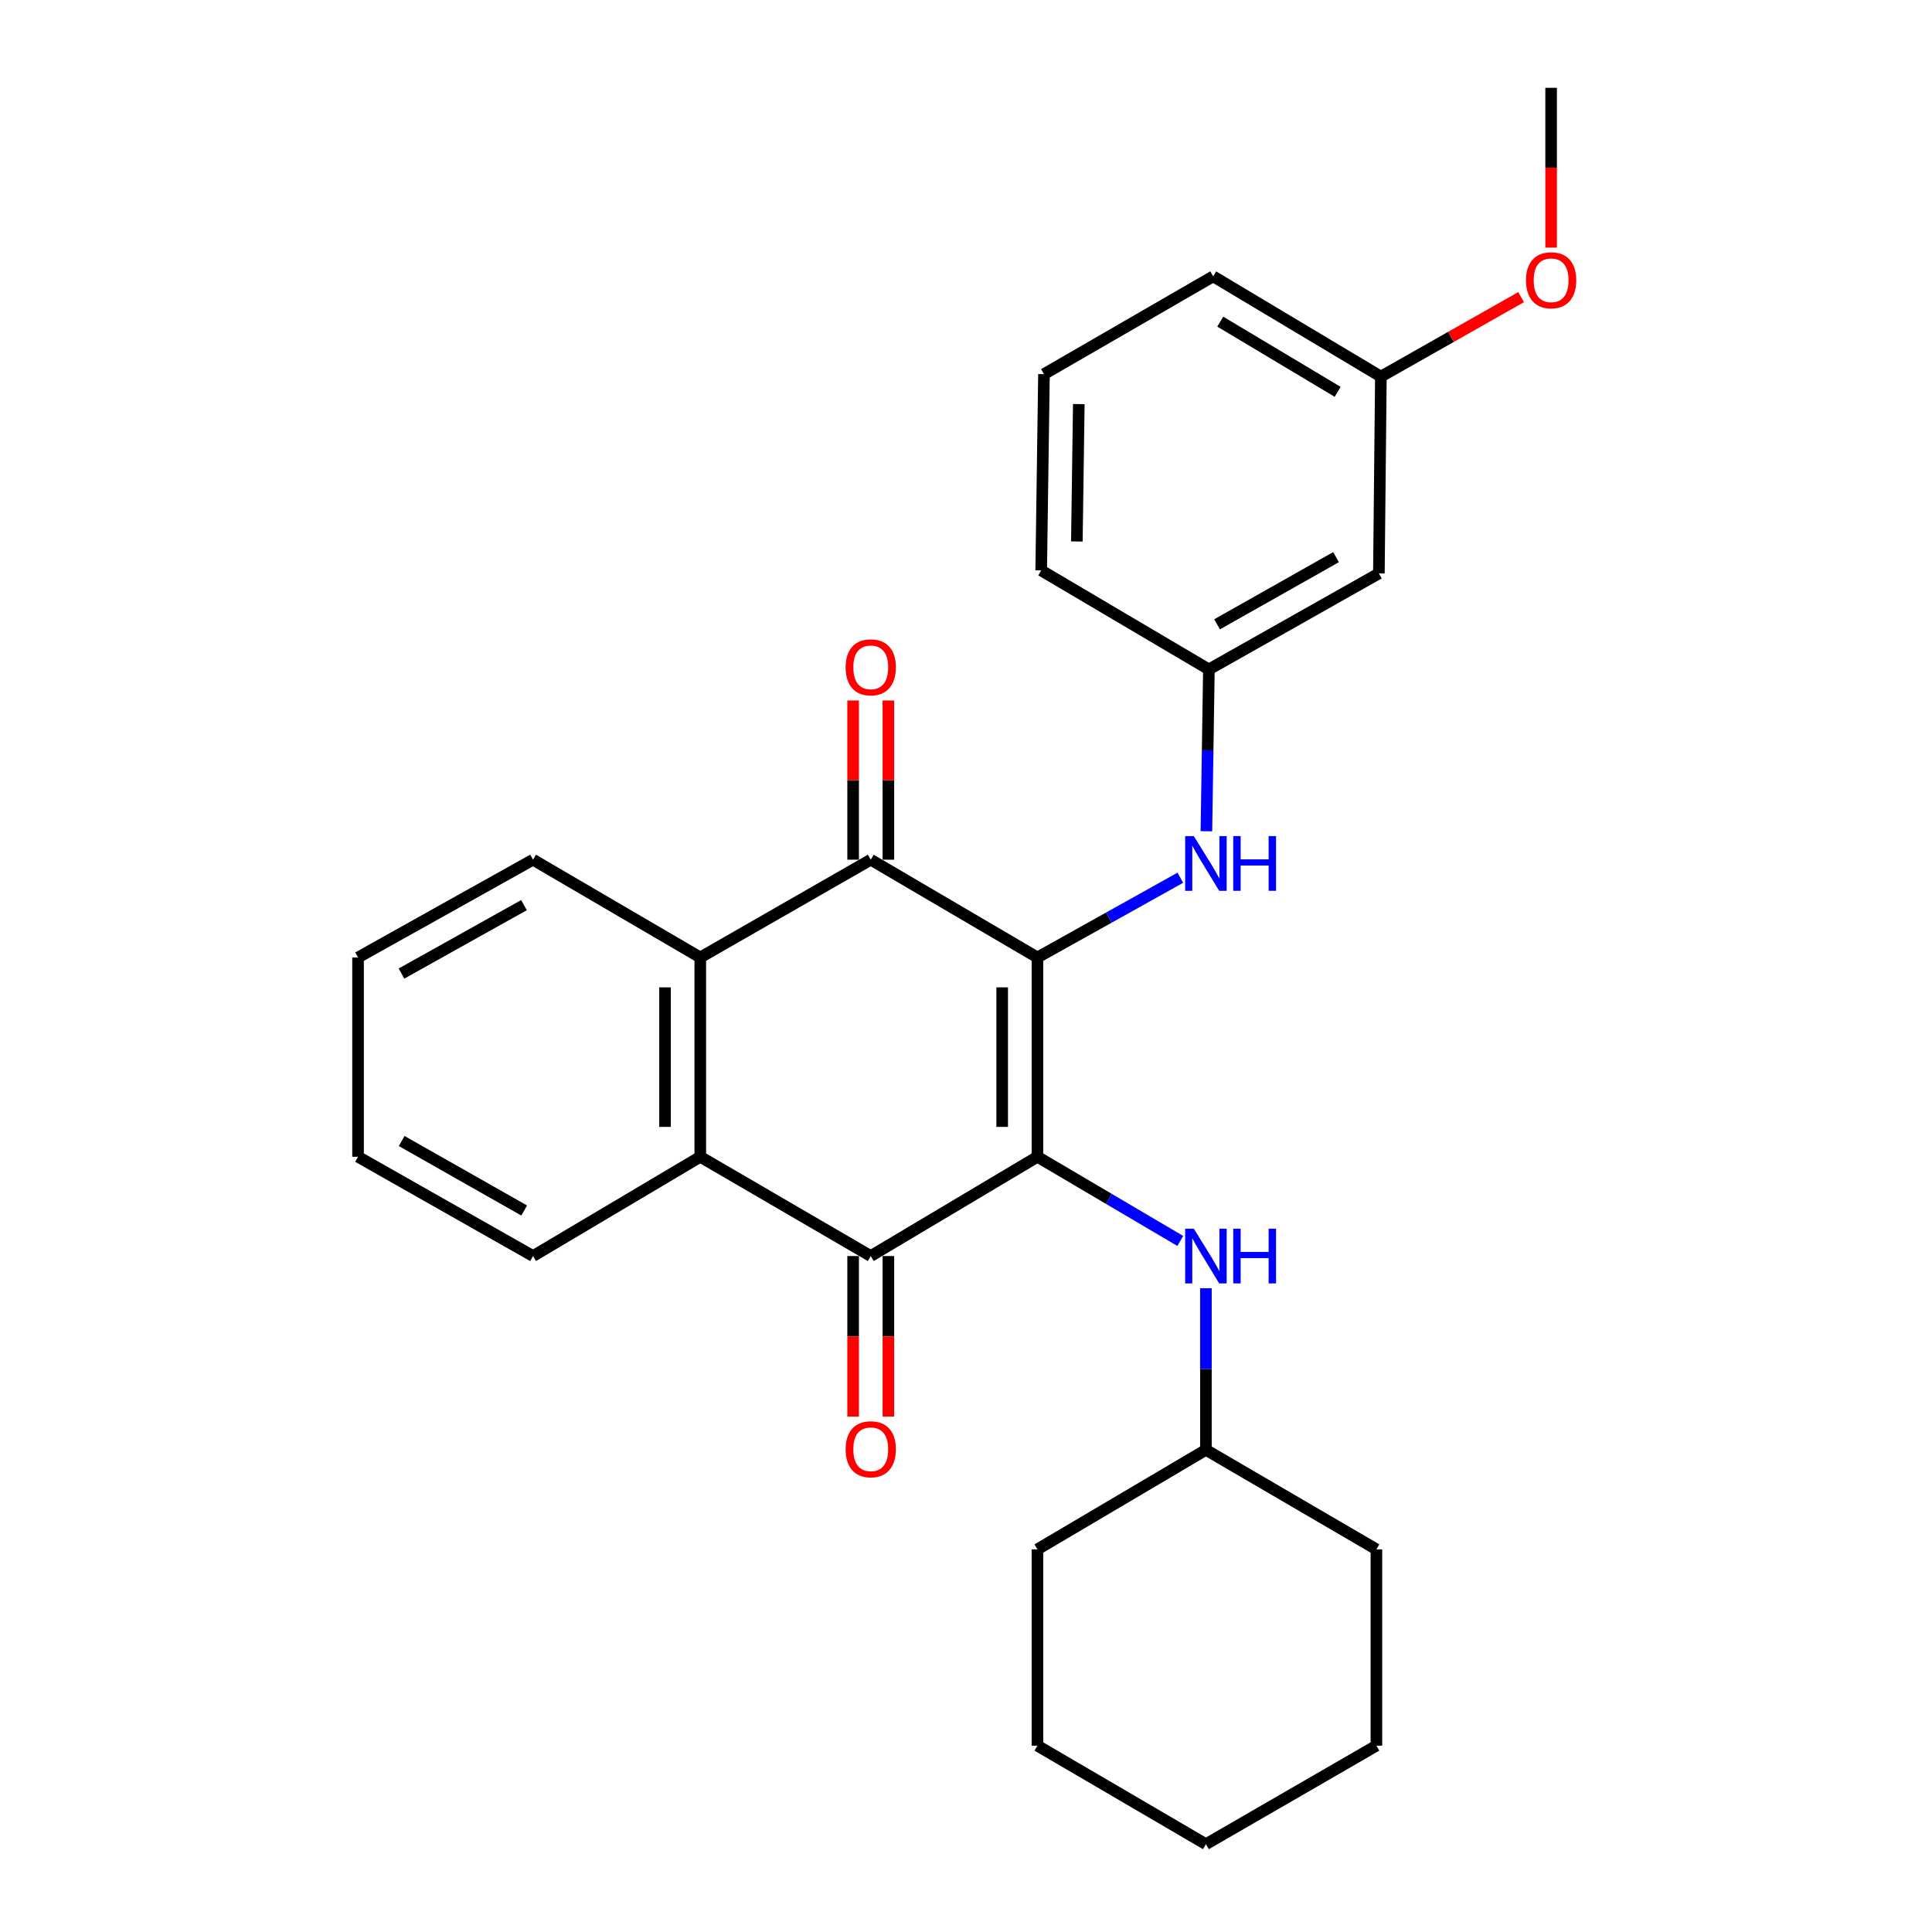 <?xml version='1.0' encoding='iso-8859-1'?>
<svg version='1.1' baseProfile='full'
              xmlns='http://www.w3.org/2000/svg'
                      xmlns:rdkit='http://www.rdkit.org/xml'
                      xmlns:xlink='http://www.w3.org/1999/xlink'
                  xml:space='preserve'
width='1000px' height='1000px' viewBox='0 0 1000 1000'>
<!-- END OF HEADER -->
<rect style='opacity:1.0;fill:#FFFFFF;stroke:none' width='1000' height='1000' x='0' y='0'> </rect>
<path class='bond-0' d='M 536.974,495.581 L 536.974,598.75' style='fill:none;fill-rule:evenodd;stroke:#000000;stroke-width:6px;stroke-linecap:butt;stroke-linejoin:miter;stroke-opacity:1' />
<path class='bond-0' d='M 518.73,511.056 L 518.73,583.275' style='fill:none;fill-rule:evenodd;stroke:#000000;stroke-width:6px;stroke-linecap:butt;stroke-linejoin:miter;stroke-opacity:1' />
<path class='bond-1' d='M 536.974,495.581 L 450.701,444.975' style='fill:none;fill-rule:evenodd;stroke:#000000;stroke-width:6px;stroke-linecap:butt;stroke-linejoin:miter;stroke-opacity:1' />
<path class='bond-5' d='M 536.974,495.581 L 573.959,474.944' style='fill:none;fill-rule:evenodd;stroke:#000000;stroke-width:6px;stroke-linecap:butt;stroke-linejoin:miter;stroke-opacity:1' />
<path class='bond-5' d='M 573.959,474.944 L 610.943,454.307' style='fill:none;fill-rule:evenodd;stroke:#0000FF;stroke-width:6px;stroke-linecap:butt;stroke-linejoin:miter;stroke-opacity:1' />
<path class='bond-2' d='M 536.974,598.75 L 450.701,650.127' style='fill:none;fill-rule:evenodd;stroke:#000000;stroke-width:6px;stroke-linecap:butt;stroke-linejoin:miter;stroke-opacity:1' />
<path class='bond-6' d='M 536.974,598.75 L 573.942,620.529' style='fill:none;fill-rule:evenodd;stroke:#000000;stroke-width:6px;stroke-linecap:butt;stroke-linejoin:miter;stroke-opacity:1' />
<path class='bond-6' d='M 573.942,620.529 L 610.909,642.308' style='fill:none;fill-rule:evenodd;stroke:#0000FF;stroke-width:6px;stroke-linecap:butt;stroke-linejoin:miter;stroke-opacity:1' />
<path class='bond-3' d='M 450.701,444.975 L 362.462,495.581' style='fill:none;fill-rule:evenodd;stroke:#000000;stroke-width:6px;stroke-linecap:butt;stroke-linejoin:miter;stroke-opacity:1' />
<path class='bond-8' d='M 459.823,444.975 L 459.823,403.774' style='fill:none;fill-rule:evenodd;stroke:#000000;stroke-width:6px;stroke-linecap:butt;stroke-linejoin:miter;stroke-opacity:1' />
<path class='bond-8' d='M 459.823,403.774 L 459.823,362.574' style='fill:none;fill-rule:evenodd;stroke:#FF0000;stroke-width:6px;stroke-linecap:butt;stroke-linejoin:miter;stroke-opacity:1' />
<path class='bond-8' d='M 441.579,444.975 L 441.579,403.774' style='fill:none;fill-rule:evenodd;stroke:#000000;stroke-width:6px;stroke-linecap:butt;stroke-linejoin:miter;stroke-opacity:1' />
<path class='bond-8' d='M 441.579,403.774 L 441.579,362.574' style='fill:none;fill-rule:evenodd;stroke:#FF0000;stroke-width:6px;stroke-linecap:butt;stroke-linejoin:miter;stroke-opacity:1' />
<path class='bond-7' d='M 441.579,650.127 L 441.579,691.68' style='fill:none;fill-rule:evenodd;stroke:#000000;stroke-width:6px;stroke-linecap:butt;stroke-linejoin:miter;stroke-opacity:1' />
<path class='bond-7' d='M 441.579,691.68 L 441.579,733.234' style='fill:none;fill-rule:evenodd;stroke:#FF0000;stroke-width:6px;stroke-linecap:butt;stroke-linejoin:miter;stroke-opacity:1' />
<path class='bond-7' d='M 459.823,650.127 L 459.823,691.68' style='fill:none;fill-rule:evenodd;stroke:#000000;stroke-width:6px;stroke-linecap:butt;stroke-linejoin:miter;stroke-opacity:1' />
<path class='bond-7' d='M 459.823,691.68 L 459.823,733.234' style='fill:none;fill-rule:evenodd;stroke:#FF0000;stroke-width:6px;stroke-linecap:butt;stroke-linejoin:miter;stroke-opacity:1' />
<path class='bond-27' d='M 450.701,650.127 L 362.462,598.75' style='fill:none;fill-rule:evenodd;stroke:#000000;stroke-width:6px;stroke-linecap:butt;stroke-linejoin:miter;stroke-opacity:1' />
<path class='bond-4' d='M 362.462,495.581 L 362.462,598.75' style='fill:none;fill-rule:evenodd;stroke:#000000;stroke-width:6px;stroke-linecap:butt;stroke-linejoin:miter;stroke-opacity:1' />
<path class='bond-4' d='M 344.218,511.056 L 344.218,583.275' style='fill:none;fill-rule:evenodd;stroke:#000000;stroke-width:6px;stroke-linecap:butt;stroke-linejoin:miter;stroke-opacity:1' />
<path class='bond-13' d='M 362.462,495.581 L 275.905,444.975' style='fill:none;fill-rule:evenodd;stroke:#000000;stroke-width:6px;stroke-linecap:butt;stroke-linejoin:miter;stroke-opacity:1' />
<path class='bond-14' d='M 362.462,598.75 L 275.905,650.127' style='fill:none;fill-rule:evenodd;stroke:#000000;stroke-width:6px;stroke-linecap:butt;stroke-linejoin:miter;stroke-opacity:1' />
<path class='bond-9' d='M 624.435,430.249 L 625.078,388.369' style='fill:none;fill-rule:evenodd;stroke:#0000FF;stroke-width:6px;stroke-linecap:butt;stroke-linejoin:miter;stroke-opacity:1' />
<path class='bond-9' d='M 625.078,388.369 L 625.72,346.488' style='fill:none;fill-rule:evenodd;stroke:#000000;stroke-width:6px;stroke-linecap:butt;stroke-linejoin:miter;stroke-opacity:1' />
<path class='bond-12' d='M 624.18,666.794 L 624.18,708.616' style='fill:none;fill-rule:evenodd;stroke:#0000FF;stroke-width:6px;stroke-linecap:butt;stroke-linejoin:miter;stroke-opacity:1' />
<path class='bond-12' d='M 624.18,708.616 L 624.18,750.437' style='fill:none;fill-rule:evenodd;stroke:#000000;stroke-width:6px;stroke-linecap:butt;stroke-linejoin:miter;stroke-opacity:1' />
<path class='bond-10' d='M 625.72,346.488 L 713.706,296.804' style='fill:none;fill-rule:evenodd;stroke:#000000;stroke-width:6px;stroke-linecap:butt;stroke-linejoin:miter;stroke-opacity:1' />
<path class='bond-10' d='M 629.948,323.149 L 691.538,288.371' style='fill:none;fill-rule:evenodd;stroke:#000000;stroke-width:6px;stroke-linecap:butt;stroke-linejoin:miter;stroke-opacity:1' />
<path class='bond-17' d='M 625.72,346.488 L 538.92,295.243' style='fill:none;fill-rule:evenodd;stroke:#000000;stroke-width:6px;stroke-linecap:butt;stroke-linejoin:miter;stroke-opacity:1' />
<path class='bond-11' d='M 713.706,296.804 L 714.74,194.932' style='fill:none;fill-rule:evenodd;stroke:#000000;stroke-width:6px;stroke-linecap:butt;stroke-linejoin:miter;stroke-opacity:1' />
<path class='bond-15' d='M 714.74,194.932 L 751.033,174.361' style='fill:none;fill-rule:evenodd;stroke:#000000;stroke-width:6px;stroke-linecap:butt;stroke-linejoin:miter;stroke-opacity:1' />
<path class='bond-15' d='M 751.033,174.361 L 787.326,153.789' style='fill:none;fill-rule:evenodd;stroke:#FF0000;stroke-width:6px;stroke-linecap:butt;stroke-linejoin:miter;stroke-opacity:1' />
<path class='bond-28' d='M 714.74,194.932 L 627.94,143.039' style='fill:none;fill-rule:evenodd;stroke:#000000;stroke-width:6px;stroke-linecap:butt;stroke-linejoin:miter;stroke-opacity:1' />
<path class='bond-28' d='M 692.358,202.807 L 631.598,166.482' style='fill:none;fill-rule:evenodd;stroke:#000000;stroke-width:6px;stroke-linecap:butt;stroke-linejoin:miter;stroke-opacity:1' />
<path class='bond-20' d='M 624.18,750.437 L 536.974,801.946' style='fill:none;fill-rule:evenodd;stroke:#000000;stroke-width:6px;stroke-linecap:butt;stroke-linejoin:miter;stroke-opacity:1' />
<path class='bond-21' d='M 624.18,750.437 L 712.419,801.946' style='fill:none;fill-rule:evenodd;stroke:#000000;stroke-width:6px;stroke-linecap:butt;stroke-linejoin:miter;stroke-opacity:1' />
<path class='bond-22' d='M 275.905,444.975 L 185.324,495.581' style='fill:none;fill-rule:evenodd;stroke:#000000;stroke-width:6px;stroke-linecap:butt;stroke-linejoin:miter;stroke-opacity:1' />
<path class='bond-22' d='M 271.216,468.492 L 207.809,503.917' style='fill:none;fill-rule:evenodd;stroke:#000000;stroke-width:6px;stroke-linecap:butt;stroke-linejoin:miter;stroke-opacity:1' />
<path class='bond-29' d='M 275.905,650.127 L 185.324,598.75' style='fill:none;fill-rule:evenodd;stroke:#000000;stroke-width:6px;stroke-linecap:butt;stroke-linejoin:miter;stroke-opacity:1' />
<path class='bond-29' d='M 271.318,626.551 L 207.912,590.587' style='fill:none;fill-rule:evenodd;stroke:#000000;stroke-width:6px;stroke-linecap:butt;stroke-linejoin:miter;stroke-opacity:1' />
<path class='bond-19' d='M 802.858,128.177 L 802.858,86.816' style='fill:none;fill-rule:evenodd;stroke:#FF0000;stroke-width:6px;stroke-linecap:butt;stroke-linejoin:miter;stroke-opacity:1' />
<path class='bond-19' d='M 802.858,86.816 L 802.858,45.455' style='fill:none;fill-rule:evenodd;stroke:#000000;stroke-width:6px;stroke-linecap:butt;stroke-linejoin:miter;stroke-opacity:1' />
<path class='bond-16' d='M 540.359,193.655 L 538.92,295.243' style='fill:none;fill-rule:evenodd;stroke:#000000;stroke-width:6px;stroke-linecap:butt;stroke-linejoin:miter;stroke-opacity:1' />
<path class='bond-16' d='M 558.385,209.152 L 557.378,280.263' style='fill:none;fill-rule:evenodd;stroke:#000000;stroke-width:6px;stroke-linecap:butt;stroke-linejoin:miter;stroke-opacity:1' />
<path class='bond-18' d='M 540.359,193.655 L 627.94,143.039' style='fill:none;fill-rule:evenodd;stroke:#000000;stroke-width:6px;stroke-linecap:butt;stroke-linejoin:miter;stroke-opacity:1' />
<path class='bond-24' d='M 536.974,801.946 L 536.974,903.554' style='fill:none;fill-rule:evenodd;stroke:#000000;stroke-width:6px;stroke-linecap:butt;stroke-linejoin:miter;stroke-opacity:1' />
<path class='bond-25' d='M 712.419,801.946 L 712.419,903.554' style='fill:none;fill-rule:evenodd;stroke:#000000;stroke-width:6px;stroke-linecap:butt;stroke-linejoin:miter;stroke-opacity:1' />
<path class='bond-23' d='M 185.324,495.581 L 185.324,598.75' style='fill:none;fill-rule:evenodd;stroke:#000000;stroke-width:6px;stroke-linecap:butt;stroke-linejoin:miter;stroke-opacity:1' />
<path class='bond-30' d='M 536.974,903.554 L 624.18,954.545' style='fill:none;fill-rule:evenodd;stroke:#000000;stroke-width:6px;stroke-linecap:butt;stroke-linejoin:miter;stroke-opacity:1' />
<path class='bond-26' d='M 712.419,903.554 L 624.18,954.545' style='fill:none;fill-rule:evenodd;stroke:#000000;stroke-width:6px;stroke-linecap:butt;stroke-linejoin:miter;stroke-opacity:1' />
<path  class='atom-6' d='M 617.92 432.761
L 627.2 447.761
Q 628.12 449.241, 629.6 451.921
Q 631.08 454.601, 631.16 454.761
L 631.16 432.761
L 634.92 432.761
L 634.92 461.081
L 631.04 461.081
L 621.08 444.681
Q 619.92 442.761, 618.68 440.561
Q 617.48 438.361, 617.12 437.681
L 617.12 461.081
L 613.44 461.081
L 613.44 432.761
L 617.92 432.761
' fill='#0000FF'/>
<path  class='atom-6' d='M 638.32 432.761
L 642.16 432.761
L 642.16 444.801
L 656.64 444.801
L 656.64 432.761
L 660.48 432.761
L 660.48 461.081
L 656.64 461.081
L 656.64 448.001
L 642.16 448.001
L 642.16 461.081
L 638.32 461.081
L 638.32 432.761
' fill='#0000FF'/>
<path  class='atom-7' d='M 617.92 635.967
L 627.2 650.967
Q 628.12 652.447, 629.6 655.127
Q 631.08 657.807, 631.16 657.967
L 631.16 635.967
L 634.92 635.967
L 634.92 664.287
L 631.04 664.287
L 621.08 647.887
Q 619.92 645.967, 618.68 643.767
Q 617.48 641.567, 617.12 640.887
L 617.12 664.287
L 613.44 664.287
L 613.44 635.967
L 617.92 635.967
' fill='#0000FF'/>
<path  class='atom-7' d='M 638.32 635.967
L 642.16 635.967
L 642.16 648.007
L 656.64 648.007
L 656.64 635.967
L 660.48 635.967
L 660.48 664.287
L 656.64 664.287
L 656.64 651.207
L 642.16 651.207
L 642.16 664.287
L 638.32 664.287
L 638.32 635.967
' fill='#0000FF'/>
<path  class='atom-8' d='M 437.701 750.132
Q 437.701 743.332, 441.061 739.532
Q 444.421 735.732, 450.701 735.732
Q 456.981 735.732, 460.341 739.532
Q 463.701 743.332, 463.701 750.132
Q 463.701 757.012, 460.301 760.932
Q 456.901 764.812, 450.701 764.812
Q 444.461 764.812, 441.061 760.932
Q 437.701 757.052, 437.701 750.132
M 450.701 761.612
Q 455.021 761.612, 457.341 758.732
Q 459.701 755.812, 459.701 750.132
Q 459.701 744.572, 457.341 741.772
Q 455.021 738.932, 450.701 738.932
Q 446.381 738.932, 444.021 741.732
Q 441.701 744.532, 441.701 750.132
Q 441.701 755.852, 444.021 758.732
Q 446.381 761.612, 450.701 761.612
' fill='#FF0000'/>
<path  class='atom-9' d='M 437.701 345.403
Q 437.701 338.603, 441.061 334.803
Q 444.421 331.003, 450.701 331.003
Q 456.981 331.003, 460.341 334.803
Q 463.701 338.603, 463.701 345.403
Q 463.701 352.283, 460.301 356.203
Q 456.901 360.083, 450.701 360.083
Q 444.461 360.083, 441.061 356.203
Q 437.701 352.323, 437.701 345.403
M 450.701 356.883
Q 455.021 356.883, 457.341 354.003
Q 459.701 351.083, 459.701 345.403
Q 459.701 339.843, 457.341 337.043
Q 455.021 334.203, 450.701 334.203
Q 446.381 334.203, 444.021 337.003
Q 441.701 339.803, 441.701 345.403
Q 441.701 351.123, 444.021 354.003
Q 446.381 356.883, 450.701 356.883
' fill='#FF0000'/>
<path  class='atom-16' d='M 789.858 145.065
Q 789.858 138.265, 793.218 134.465
Q 796.578 130.665, 802.858 130.665
Q 809.138 130.665, 812.498 134.465
Q 815.858 138.265, 815.858 145.065
Q 815.858 151.945, 812.458 155.865
Q 809.058 159.745, 802.858 159.745
Q 796.618 159.745, 793.218 155.865
Q 789.858 151.985, 789.858 145.065
M 802.858 156.545
Q 807.178 156.545, 809.498 153.665
Q 811.858 150.745, 811.858 145.065
Q 811.858 139.505, 809.498 136.705
Q 807.178 133.865, 802.858 133.865
Q 798.538 133.865, 796.178 136.665
Q 793.858 139.465, 793.858 145.065
Q 793.858 150.785, 796.178 153.665
Q 798.538 156.545, 802.858 156.545
' fill='#FF0000'/>
</svg>
